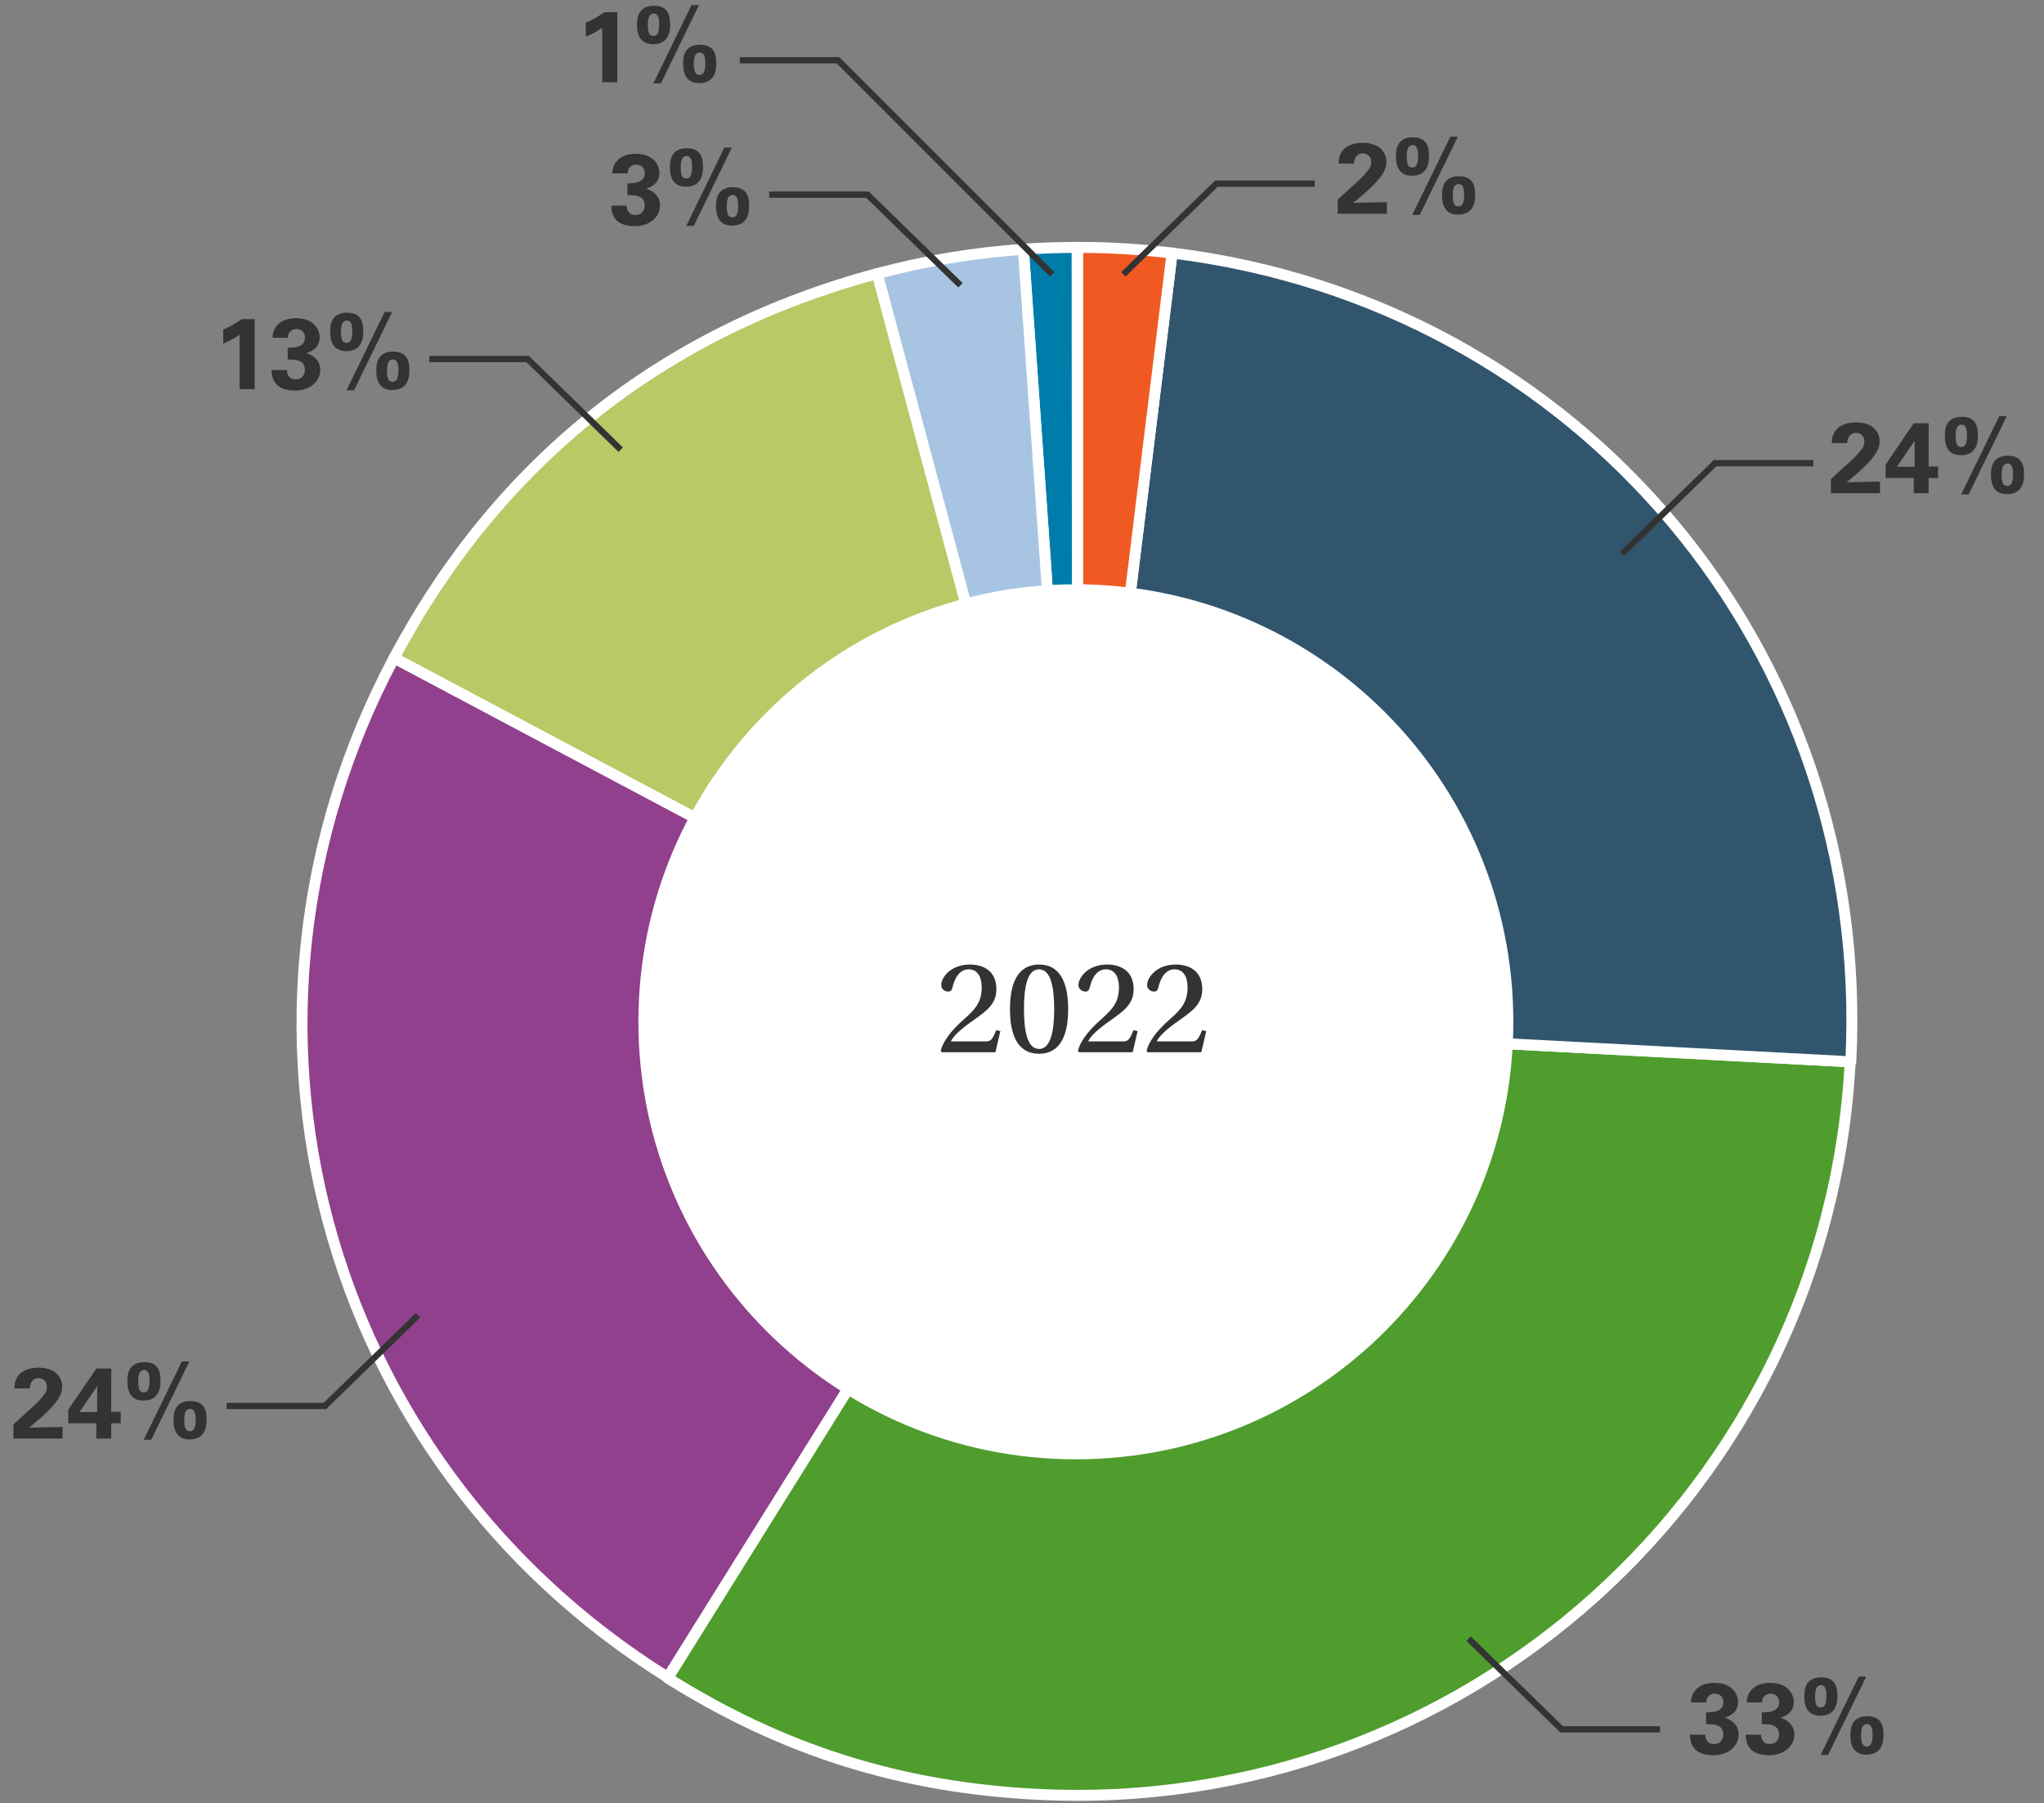 <?xml version="1.0" standalone="yes"?>
<svg width="373" height="329" viewBox="0 0 373 329" fill="none" xmlns="http://www.w3.org/2000/svg">
<rect x="0" y="0" width="373" height="329" fill="#808080" stroke="none"/>
<g clip-path="url(#clip0_611_1624)">
<path d="M196.671 186.329L186.749 45.483C189.828 45.255 193.478 45.141 196.557 45.141L196.671 186.329Z" fill="#007CAA" stroke="white" stroke-width="2" stroke-linecap="round" stroke-linejoin="round"/>
<path d="M196.671 186.329L160.062 49.93C169.072 47.535 177.397 46.167 186.749 45.482L196.671 186.329Z" fill="#A7C5E2" stroke="white" stroke-width="2" stroke-linecap="round" stroke-linejoin="round"/>
<path d="M196.671 186.328L71.905 120.068C90.951 84.257 120.945 60.422 160.062 49.93L196.671 186.328Z" fill="#B9C966" stroke="white" stroke-width="2" stroke-linecap="round" stroke-linejoin="round"/>
<path d="M196.671 186.329L121.857 306.077C58.334 266.389 36.779 186.101 71.905 120.068L196.671 186.329Z" fill="#90408D" stroke="white" stroke-width="2" stroke-linecap="round" stroke-linejoin="round"/>
<path d="M196.671 186.328L337.631 193.741C333.526 271.634 267.151 331.394 189.258 327.403C164.396 326.148 142.956 319.419 121.857 306.19L196.671 186.328Z" fill="#4E9D2D" stroke="white" stroke-width="2" stroke-linecap="round" stroke-linejoin="round"/>
<path d="M196.671 186.328L213.892 46.166C288.25 55.29 341.623 118.927 337.745 193.741L196.671 186.328Z" fill="#32556E" stroke="white" stroke-width="2" stroke-linecap="round" stroke-linejoin="round"/>
<path d="M196.671 186.329V45.141C202.944 45.141 207.733 45.483 213.892 46.167L196.671 186.329Z" fill="#F05A22" stroke="white" stroke-width="2" stroke-linecap="round" stroke-linejoin="round"/>
<path d="M196.329 266.275C240.419 266.275 276.161 230.533 276.161 186.443C276.161 142.353 240.419 106.611 196.329 106.611C152.239 106.611 116.497 142.353 116.497 186.443C116.497 230.533 152.239 266.275 196.329 266.275Z" fill="white"/>
</g>
<path d="M78.352 65.512H96.293L113.271 82.052" stroke="#333333" stroke-width="1.144"/>
<path d="M40.735 62.692V60.149C41.924 59.636 43.059 58.996 44.12 58.227H46.481V71H43.718V61.063C43.187 61.466 42.126 62.125 40.735 62.692ZM49.567 67.523H52.349C52.367 67.926 52.477 69.225 53.996 69.225C55.02 69.225 55.642 68.475 55.642 67.487C55.642 65.602 53.831 65.602 52.495 65.602V63.461C53.776 63.424 55.661 63.388 55.661 61.558C55.661 60.551 54.911 60.039 54.087 60.039C53.3 60.039 52.532 60.569 52.532 61.631H49.732C49.787 61.063 49.842 60.258 50.482 59.471C51.324 58.447 52.678 58.062 54.032 58.062C57.289 58.062 58.333 60.149 58.333 61.539C58.333 63.68 56.448 64.266 55.88 64.431C56.283 64.559 56.814 64.723 57.399 65.218C58.296 65.968 58.442 66.901 58.442 67.505C58.442 69.664 56.466 71.275 53.813 71.275C52.898 71.275 51.562 71.073 50.738 70.414C49.604 69.481 49.567 68.035 49.567 67.523ZM60.248 60.588C60.248 59.636 60.266 57.056 63.304 57.056C65.847 57.056 66.287 58.685 66.287 60.405C66.287 61.32 66.287 64.065 63.176 64.065C61.016 64.065 60.248 62.564 60.248 60.588ZM62.224 60.515C62.224 61.924 62.462 62.564 63.23 62.564C63.853 62.564 64.292 62.161 64.292 60.423C64.292 59.673 64.237 58.483 63.304 58.483C62.224 58.483 62.224 59.966 62.224 60.515ZM68.665 67.669C68.665 66.736 68.665 64.156 71.721 64.156C74.247 64.156 74.704 65.785 74.704 67.487C74.704 68.42 74.704 71.165 71.575 71.165C69.416 71.165 68.665 69.646 68.665 67.669ZM70.623 67.615C70.623 69.005 70.861 69.664 71.648 69.664C72.27 69.664 72.71 69.262 72.71 67.523C72.71 66.773 72.636 65.583 71.703 65.583C70.623 65.583 70.623 67.047 70.623 67.615ZM70.184 56.928H71.557L64.603 71.22H63.23L70.184 56.928Z" fill="#333333"/>
<path d="M41.352 256.541H59.293L76.271 240" stroke="#333333" stroke-width="1.144"/>
<path d="M2.454 262.488V259.908L5.766 256.889C6.352 256.358 7.01 255.772 7.687 254.949C8.401 254.089 8.566 253.686 8.566 253.101C8.566 252.131 7.999 251.472 7.047 251.472C5.583 251.472 5.455 252.973 5.437 253.339H2.637C2.637 252.826 2.637 251.875 3.387 250.941C4.119 250.027 5.473 249.551 7.029 249.551C9.81 249.551 11.347 251.051 11.347 253.028C11.347 254.345 10.835 256.047 5.309 260.494C7.157 260.457 7.376 260.439 8.822 260.42C10.78 260.384 11 260.384 11.421 260.366V262.488H2.454ZM17.581 259.707H12.457V257.236L17.581 249.715H20.308L20.29 257.602H22.028V259.707H20.29V262.488H17.581V259.707ZM17.764 252.881L14.507 257.657H17.728V254.29C17.728 254.126 17.746 253.211 17.764 252.881ZM23.248 252.076C23.248 251.124 23.266 248.544 26.304 248.544C28.847 248.544 29.287 250.173 29.287 251.893C29.287 252.808 29.287 255.553 26.176 255.553C24.016 255.553 23.248 254.052 23.248 252.076ZM25.224 252.003C25.224 253.412 25.462 254.052 26.23 254.052C26.853 254.052 27.292 253.65 27.292 251.911C27.292 251.161 27.237 249.972 26.304 249.972C25.224 249.972 25.224 251.454 25.224 252.003ZM31.665 259.158C31.665 258.225 31.665 255.644 34.721 255.644C37.247 255.644 37.704 257.273 37.704 258.975C37.704 259.908 37.704 262.653 34.575 262.653C32.416 262.653 31.665 261.134 31.665 259.158ZM33.623 259.103C33.623 260.494 33.861 261.152 34.648 261.152C35.27 261.152 35.709 260.75 35.709 259.011C35.709 258.261 35.636 257.072 34.703 257.072C33.623 257.072 33.623 258.536 33.623 259.103ZM33.184 248.416H34.557L27.603 262.708H26.23L33.184 248.416Z" fill="#333333"/>
<path d="M140.352 35.512H158.293L175.271 52.052" stroke="#333333" stroke-width="1.144"/>
<path d="M111.567 37.523H114.349C114.367 37.926 114.477 39.225 115.996 39.225C117.02 39.225 117.643 38.475 117.643 37.487C117.643 35.602 115.831 35.602 114.495 35.602V33.461C115.776 33.424 117.661 33.388 117.661 31.558C117.661 30.551 116.911 30.039 116.087 30.039C115.3 30.039 114.532 30.57 114.532 31.631H111.732C111.787 31.064 111.842 30.258 112.482 29.471C113.324 28.447 114.678 28.062 116.032 28.062C119.289 28.062 120.333 30.149 120.333 31.539C120.333 33.68 118.448 34.266 117.88 34.431C118.283 34.559 118.814 34.723 119.399 35.218C120.296 35.968 120.442 36.901 120.442 37.505C120.442 39.664 118.466 41.275 115.813 41.275C114.898 41.275 113.562 41.073 112.738 40.414C111.604 39.481 111.567 38.035 111.567 37.523ZM122.248 30.588C122.248 29.636 122.266 27.056 125.304 27.056C127.847 27.056 128.287 28.685 128.287 30.405C128.287 31.32 128.287 34.065 125.176 34.065C123.016 34.065 122.248 32.564 122.248 30.588ZM124.224 30.515C124.224 31.924 124.462 32.564 125.231 32.564C125.853 32.564 126.292 32.161 126.292 30.423C126.292 29.673 126.237 28.483 125.304 28.483C124.224 28.483 124.224 29.966 124.224 30.515ZM130.665 37.669C130.665 36.736 130.665 34.156 133.721 34.156C136.247 34.156 136.704 35.785 136.704 37.487C136.704 38.42 136.704 41.165 133.575 41.165C131.416 41.165 130.665 39.646 130.665 37.669ZM132.623 37.615C132.623 39.005 132.861 39.664 133.648 39.664C134.27 39.664 134.71 39.262 134.71 37.523C134.71 36.773 134.636 35.583 133.703 35.583C132.623 35.583 132.623 37.047 132.623 37.615ZM132.184 26.928H133.557L126.603 41.22H125.231L132.184 26.928Z" fill="#333333"/>
<path d="M330.919 84.512H312.977L296 101.052" stroke="#333333" stroke-width="1.144"/>
<path d="M334.106 90V87.42L337.418 84.4C338.004 83.87 338.663 83.284 339.34 82.461C340.053 81.601 340.218 81.198 340.218 80.612C340.218 79.643 339.651 78.984 338.699 78.984C337.235 78.984 337.107 80.484 337.089 80.85H334.289C334.289 80.338 334.289 79.386 335.039 78.453C335.771 77.538 337.125 77.062 338.681 77.062C341.462 77.062 342.999 78.563 342.999 80.539C342.999 81.857 342.487 83.559 336.961 88.005C338.809 87.969 339.029 87.951 340.474 87.932C342.432 87.896 342.652 87.896 343.073 87.877V90H334.106ZM349.233 87.219H344.11V84.748L349.233 77.227H351.96L351.942 85.114H353.68V87.219H351.942V90H349.233V87.219ZM349.416 80.393L346.159 85.169H349.38V81.802C349.38 81.637 349.398 80.722 349.416 80.393ZM354.9 79.588C354.9 78.636 354.918 76.056 357.956 76.056C360.499 76.056 360.939 77.685 360.939 79.405C360.939 80.32 360.939 83.065 357.828 83.065C355.669 83.065 354.9 81.564 354.9 79.588ZM356.876 79.515C356.876 80.924 357.114 81.564 357.883 81.564C358.505 81.564 358.944 81.162 358.944 79.423C358.944 78.673 358.889 77.483 357.956 77.483C356.876 77.483 356.876 78.966 356.876 79.515ZM363.318 86.669C363.318 85.736 363.318 83.156 366.374 83.156C368.899 83.156 369.356 84.785 369.356 86.487C369.356 87.42 369.356 90.165 366.227 90.165C364.068 90.165 363.318 88.646 363.318 86.669ZM365.276 86.615C365.276 88.005 365.513 88.664 366.3 88.664C366.923 88.664 367.362 88.262 367.362 86.523C367.362 85.773 367.289 84.583 366.355 84.583C365.276 84.583 365.276 86.047 365.276 86.615ZM364.836 75.928H366.209L359.255 90.22H357.883L364.836 75.928Z" fill="#333333"/>
<path d="M239.919 33.512H221.977L205 50.052" stroke="#333333" stroke-width="1.144"/>
<path d="M244.106 39V36.42L247.418 33.4C248.004 32.87 248.663 32.284 249.34 31.461C250.053 30.601 250.218 30.198 250.218 29.613C250.218 28.643 249.651 27.984 248.699 27.984C247.235 27.984 247.107 29.484 247.089 29.85H244.289C244.289 29.338 244.289 28.387 245.039 27.453C245.771 26.538 247.125 26.062 248.681 26.062C251.462 26.062 252.999 27.563 252.999 29.539C252.999 30.857 252.487 32.559 246.961 37.005C248.809 36.969 249.029 36.95 250.474 36.932C252.432 36.896 252.652 36.896 253.073 36.877V39H244.106ZM254.732 28.588C254.732 27.636 254.75 25.056 257.788 25.056C260.331 25.056 260.77 26.685 260.77 28.405C260.77 29.32 260.77 32.065 257.66 32.065C255.5 32.065 254.732 30.564 254.732 28.588ZM256.708 28.515C256.708 29.924 256.946 30.564 257.715 30.564C258.337 30.564 258.776 30.162 258.776 28.423C258.776 27.673 258.721 26.483 257.788 26.483C256.708 26.483 256.708 27.966 256.708 28.515ZM263.149 35.669C263.149 34.736 263.149 32.156 266.205 32.156C268.731 32.156 269.188 33.785 269.188 35.487C269.188 36.42 269.188 39.165 266.059 39.165C263.9 39.165 263.149 37.646 263.149 35.669ZM265.107 35.615C265.107 37.005 265.345 37.664 266.132 37.664C266.754 37.664 267.193 37.262 267.193 35.523C267.193 34.773 267.12 33.583 266.187 33.583C265.107 33.583 265.107 35.047 265.107 35.615ZM264.668 24.928H266.041L259.087 39.22H257.715L264.668 24.928Z" fill="#333333"/>
<path d="M135 11H152.942L192 50.058" stroke="#333333" stroke-width="1.144"/>
<path d="M106.903 6.692V4.149C108.092 3.636 109.227 2.996 110.288 2.227H112.649V15H109.886V5.064C109.355 5.466 108.294 6.125 106.903 6.692ZM116.248 4.588C116.248 3.636 116.266 1.056 119.304 1.056C121.847 1.056 122.287 2.685 122.287 4.405C122.287 5.32 122.287 8.065 119.176 8.065C117.016 8.065 116.248 6.564 116.248 4.588ZM118.224 4.515C118.224 5.924 118.462 6.564 119.231 6.564C119.853 6.564 120.292 6.161 120.292 4.423C120.292 3.673 120.237 2.483 119.304 2.483C118.224 2.483 118.224 3.966 118.224 4.515ZM124.665 11.669C124.665 10.736 124.665 8.156 127.721 8.156C130.247 8.156 130.704 9.785 130.704 11.487C130.704 12.42 130.704 15.165 127.575 15.165C125.416 15.165 124.665 13.646 124.665 11.669ZM126.623 11.615C126.623 13.005 126.861 13.664 127.648 13.664C128.27 13.664 128.71 13.262 128.71 11.523C128.71 10.773 128.636 9.583 127.703 9.583C126.623 9.583 126.623 11.047 126.623 11.615ZM126.184 0.928H127.557L120.603 15.22H119.231L126.184 0.928Z" fill="#333333"/>
<path d="M302.919 315.541H284.977L268 299" stroke="#333333" stroke-width="1.144"/>
<path d="M308.403 316.523H311.184C311.202 316.926 311.312 318.225 312.831 318.225C313.856 318.225 314.478 317.475 314.478 316.487C314.478 314.602 312.666 314.602 311.33 314.602V312.461C312.611 312.424 314.496 312.388 314.496 310.558C314.496 309.551 313.746 309.039 312.922 309.039C312.136 309.039 311.367 309.569 311.367 310.631H308.567C308.622 310.064 308.677 309.258 309.318 308.472C310.159 307.447 311.513 307.062 312.868 307.062C316.125 307.062 317.168 309.149 317.168 310.539C317.168 312.68 315.283 313.266 314.716 313.431C315.118 313.559 315.649 313.723 316.235 314.217C317.131 314.968 317.278 315.901 317.278 316.505C317.278 318.664 315.301 320.274 312.648 320.274C311.733 320.274 310.397 320.073 309.574 319.414C308.439 318.481 308.403 317.036 308.403 316.523ZM318.571 316.523H321.352C321.371 316.926 321.48 318.225 322.999 318.225C324.024 318.225 324.646 317.475 324.646 316.487C324.646 314.602 322.835 314.602 321.499 314.602V312.461C322.78 312.424 324.664 312.388 324.664 310.558C324.664 309.551 323.914 309.039 323.091 309.039C322.304 309.039 321.535 309.569 321.535 310.631H318.735C318.79 310.064 318.845 309.258 319.486 308.472C320.328 307.447 321.682 307.062 323.036 307.062C326.293 307.062 327.336 309.149 327.336 310.539C327.336 312.68 325.451 313.266 324.884 313.431C325.287 313.559 325.817 313.723 326.403 314.217C327.3 314.968 327.446 315.901 327.446 316.505C327.446 318.664 325.47 320.274 322.816 320.274C321.901 320.274 320.565 320.073 319.742 319.414C318.607 318.481 318.571 317.036 318.571 316.523ZM329.251 309.588C329.251 308.636 329.27 306.056 332.307 306.056C334.851 306.056 335.29 307.685 335.29 309.405C335.29 310.32 335.29 313.065 332.179 313.065C330.02 313.065 329.251 311.564 329.251 309.588ZM331.228 309.515C331.228 310.924 331.466 311.564 332.234 311.564C332.856 311.564 333.296 311.161 333.296 309.423C333.296 308.673 333.241 307.483 332.307 307.483C331.228 307.483 331.228 308.966 331.228 309.515ZM337.669 316.67C337.669 315.736 337.669 313.156 340.725 313.156C343.25 313.156 343.708 314.785 343.708 316.487C343.708 317.42 343.708 320.165 340.579 320.165C338.419 320.165 337.669 318.646 337.669 316.67ZM339.627 316.615C339.627 318.005 339.865 318.664 340.652 318.664C341.274 318.664 341.713 318.262 341.713 316.523C341.713 315.773 341.64 314.583 340.707 314.583C339.627 314.583 339.627 316.047 339.627 316.615ZM339.188 305.928H340.56L333.607 320.22H332.234L339.188 305.928Z" fill="#333333"/>
<path d="M182.553 188.143L181.651 192H171.883L171.658 191.75C171.983 190.347 173.211 188.318 176.041 185.864C178.12 184.035 179.146 182.733 179.146 180.103C179.146 178.5 178.545 176.872 176.767 176.872C175.064 176.872 174.187 178.525 173.787 180.278C173.686 180.679 173.461 180.93 173.035 180.93C172.484 180.93 171.758 180.529 171.758 179.727C171.758 178.35 173.511 175.995 176.993 175.995C179.497 175.995 181.826 177.198 181.826 180.479C181.826 183.209 180.048 184.436 177.744 186.089C175.515 187.642 174.037 188.919 173.511 190.021H179.873C180.749 190.021 181.05 189.796 181.801 187.968L182.553 188.143ZM189.591 176.872C187.387 176.872 186.861 180.378 186.861 184.135C186.861 187.892 187.387 191.399 189.616 191.399C191.82 191.399 192.371 187.892 192.371 184.135C192.371 180.378 191.845 176.872 189.591 176.872ZM189.641 175.995C193.523 175.995 194.926 179.452 194.926 184.135C194.926 188.819 193.523 192.276 189.616 192.276C185.684 192.276 184.306 188.819 184.306 184.135C184.306 179.452 185.684 175.995 189.641 175.995ZM207.599 188.143L206.697 192H196.929L196.704 191.75C197.03 190.347 198.257 188.318 201.087 185.864C203.166 184.035 204.193 182.733 204.193 180.103C204.193 178.5 203.592 176.872 201.813 176.872C200.11 176.872 199.234 178.525 198.833 180.278C198.733 180.679 198.507 180.93 198.082 180.93C197.531 180.93 196.804 180.529 196.804 179.727C196.804 178.35 198.557 175.995 202.039 175.995C204.543 175.995 206.873 177.198 206.873 180.479C206.873 183.209 205.094 184.436 202.79 186.089C200.561 187.642 199.083 188.919 198.557 190.021H204.919C205.796 190.021 206.096 189.796 206.848 187.968L207.599 188.143ZM220.122 188.143L219.221 192H209.453L209.227 191.75C209.553 190.347 210.78 188.318 213.61 185.864C215.689 184.035 216.716 182.733 216.716 180.103C216.716 178.5 216.115 176.872 214.337 176.872C212.633 176.872 211.757 178.525 211.356 180.278C211.256 180.679 211.03 180.93 210.605 180.93C210.054 180.93 209.327 180.529 209.327 179.727C209.327 178.35 211.081 175.995 214.562 175.995C217.067 175.995 219.396 177.198 219.396 180.479C219.396 183.209 217.618 184.436 215.313 186.089C213.084 187.642 211.607 188.919 211.081 190.021H217.442C218.319 190.021 218.62 189.796 219.371 187.968L220.122 188.143Z" fill="#333333"/>
<defs>
<clipPath id="clip0_611_1624">
<rect width="285" height="284.658" fill="white" transform="translate(54 44)"/>
</clipPath>
</defs>
</svg>
